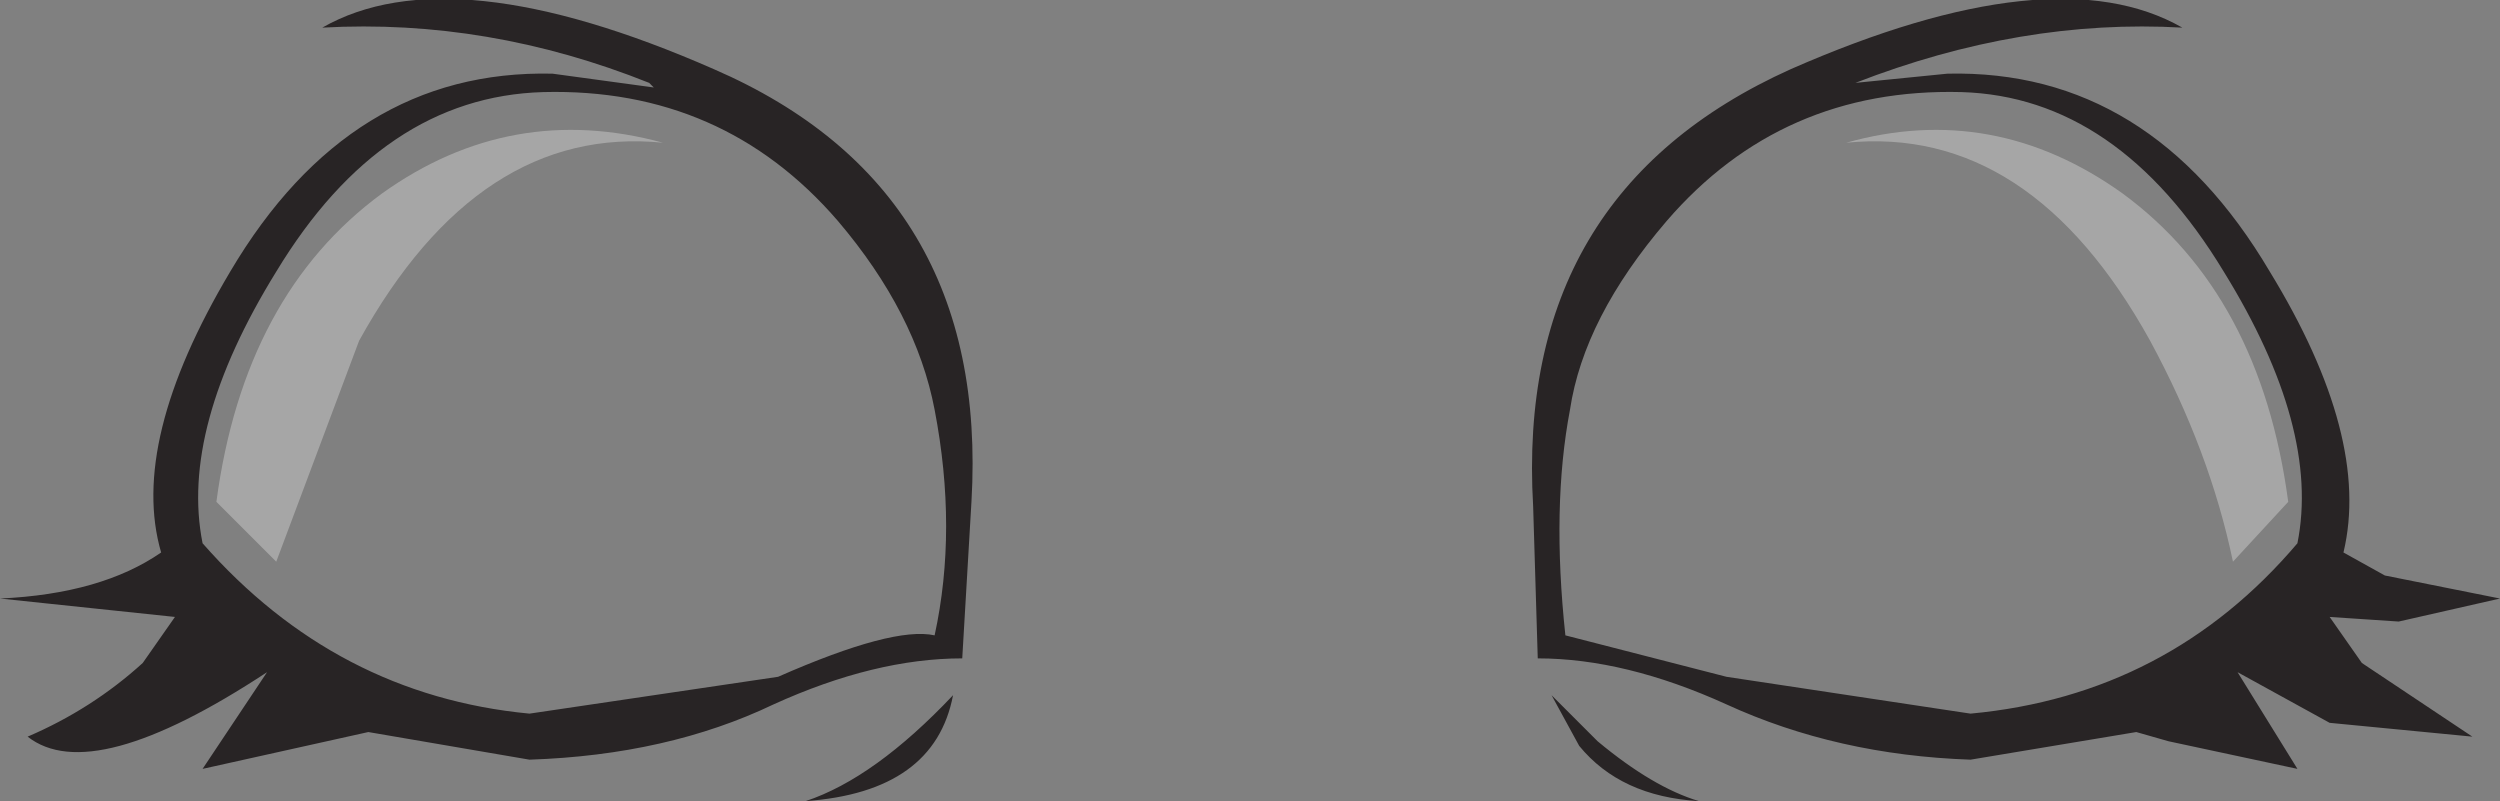 <?xml version="1.0" encoding="UTF-8" standalone="no"?>
<svg xmlns:xlink="http://www.w3.org/1999/xlink" height="8.7px" width="27.15px" xmlns="http://www.w3.org/2000/svg">
  <rect width="100%" height="100%" fill="#808080" stroke="none"/>
  <g transform="matrix(1.0, 0.0, 0.0, 1.0, 13.55, 4.35)">
    <path d="M7.75 -3.35 Q5.8 -3.4 4.55 -1.95 3.65 -0.9 3.5 0.1 3.3 1.15 3.45 2.55 L5.2 3.0 7.85 3.4 Q10.0 3.2 11.4 1.55 11.65 0.3 10.6 -1.4 9.45 -3.3 7.75 -3.35 M6.6 -3.45 L7.6 -3.55 Q9.8 -3.6 11.1 -1.4 12.2 0.4 11.9 1.65 L12.35 1.9 13.6 2.15 12.5 2.4 11.75 2.35 12.1 2.85 13.3 3.65 11.75 3.5 10.75 2.95 11.4 4.0 10.0 3.7 9.65 3.6 7.85 3.9 Q6.4 3.85 5.2 3.3 4.1 2.8 3.15 2.8 L3.1 1.15 Q2.9 -2.25 5.9 -3.6 8.75 -4.85 10.15 -4.05 8.4 -4.15 6.6 -3.45 M-4.45 -1.95 Q-5.7 -3.4 -7.65 -3.35 -9.4 -3.3 -10.55 -1.4 -11.6 0.3 -11.35 1.55 -9.9 3.2 -7.8 3.4 L-5.1 3.0 Q-3.85 2.45 -3.4 2.55 -3.15 1.4 -3.4 0.1 -3.6 -0.95 -4.45 -1.95 M-7.55 -3.55 L-6.45 -3.4 -6.5 -3.45 Q-8.25 -4.15 -10.05 -4.05 -8.65 -4.85 -5.8 -3.6 -2.8 -2.3 -3.0 1.1 L-3.1 2.8 Q-4.05 2.8 -5.15 3.3 -6.3 3.85 -7.8 3.9 L-9.55 3.6 -11.35 4.0 -10.65 2.95 Q-12.55 4.2 -13.25 3.65 -12.55 3.35 -12.0 2.85 L-11.65 2.35 -13.55 2.15 Q-12.45 2.1 -11.8 1.65 -12.15 0.45 -11.05 -1.4 -9.75 -3.6 -7.55 -3.55 M3.6 3.75 L3.3 3.2 3.8 3.7 Q4.4 4.2 4.9 4.35 4.05 4.3 3.6 3.75 M-4.8 4.35 Q-4.05 4.1 -3.2 3.2 -3.4 4.25 -4.8 4.35" fill="#282425" fill-rule="evenodd" stroke="none"/>
    <path d="M6.5 -2.8 Q8.1 -3.25 9.5 -2.25 11.0 -1.15 11.3 1.1 L10.7 1.75 Q10.45 0.55 9.8 -0.65 8.5 -3.0 6.5 -2.8 M-6.35 -2.8 Q-8.35 -3.0 -9.65 -0.65 L-10.55 1.75 -11.2 1.1 Q-10.9 -1.15 -9.4 -2.25 -8.0 -3.25 -6.35 -2.8" fill="#ffffff" fill-opacity="0.302" fill-rule="evenodd" stroke="none"/>
  </g>
</svg>
